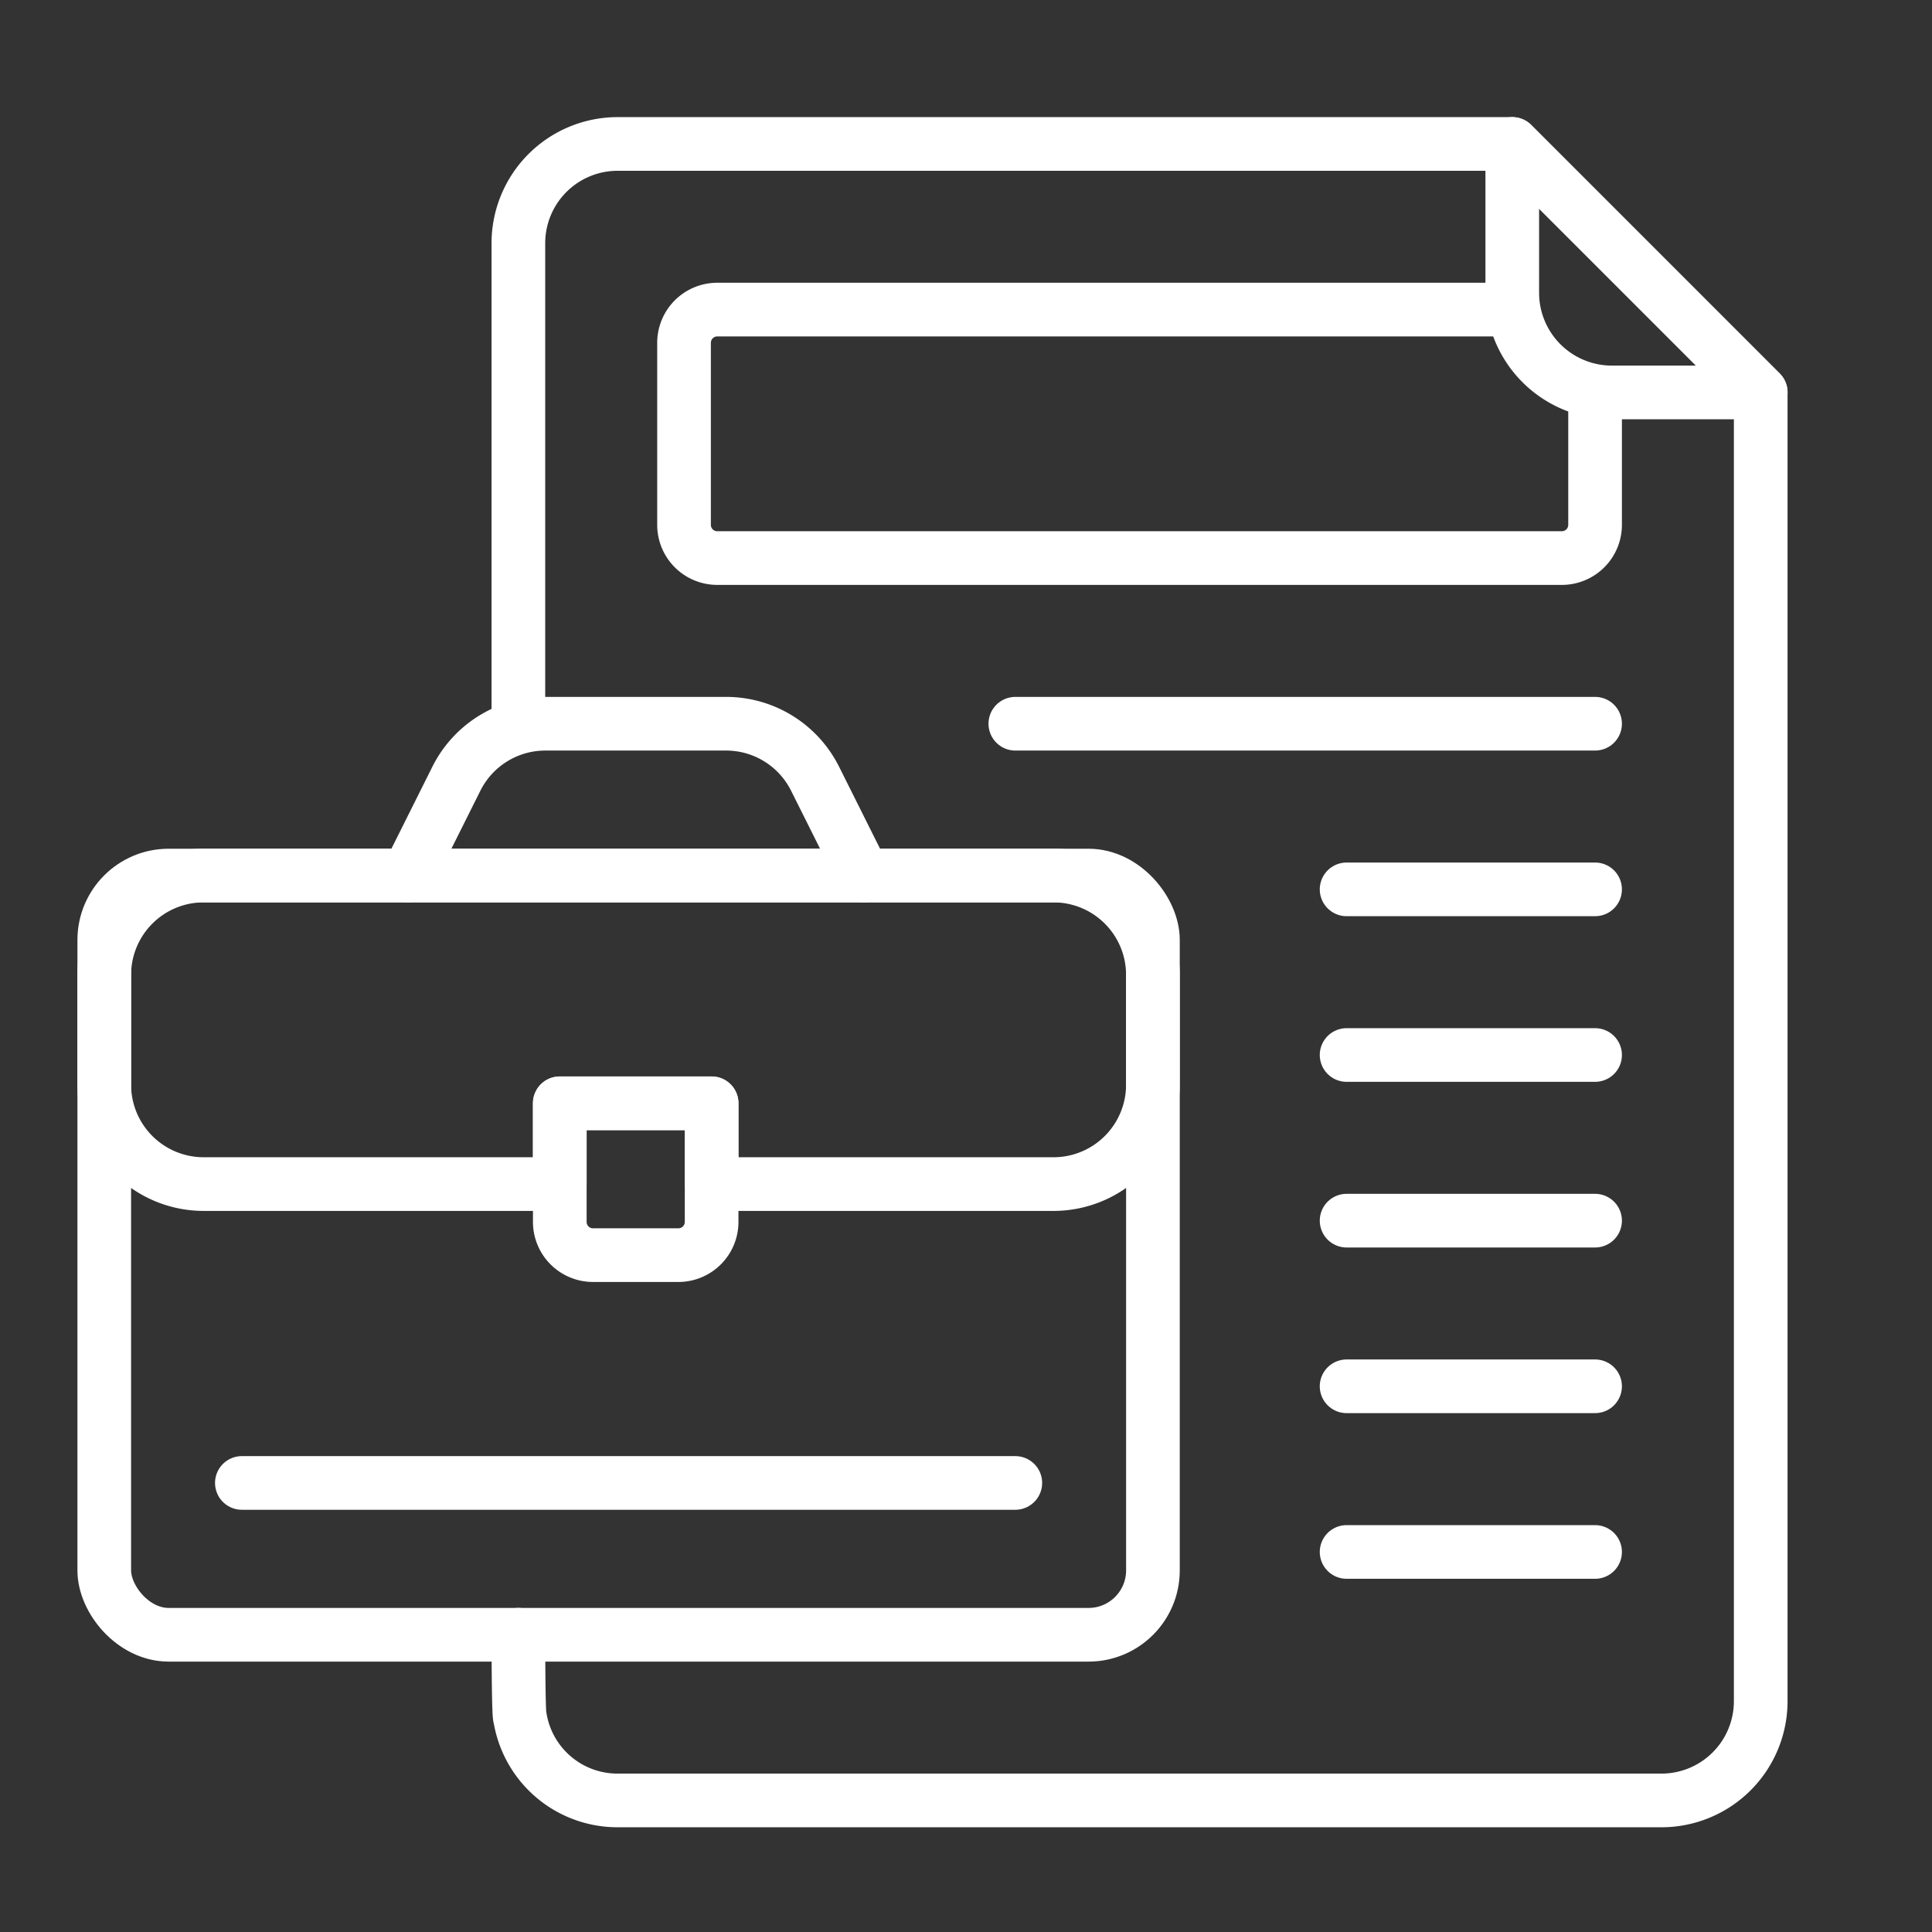 <svg id="Icon_3" xmlns="http://www.w3.org/2000/svg" xmlns:xlink="http://www.w3.org/1999/xlink" width="90" height="90" viewBox="0 0 90 90">
  <rect x="0" y="0" width="90" height="90" fill="#333333" stroke="none"/>
  <defs>
    <clipPath id="clip-path">
      <rect id="Rectangle_11779" data-name="Rectangle 11779" width="90" height="90" fill="#fff" stroke="#707070" stroke-width="1"/>
    </clipPath>
    <clipPath id="clip-path-2">
      <rect id="Rectangle_12597" data-name="Rectangle 12597" width="84.729" height="84.729" fill="none" stroke="#fff" stroke-width="2.5"/>
    </clipPath>
  </defs>
  <g id="Mask_Group_425" data-name="Mask Group 425" clip-path="url(#clip-path)">
    <g id="Group_40840" data-name="Group 40840" transform="translate(0.999 2.844)">
      <g id="Group_40768" data-name="Group 40768" transform="translate(0 0.156)" clip-path="url(#clip-path-2)">
        <path id="Path_37450" data-name="Path 37450" d="M15,29.646V7.13A4.624,4.624,0,0,1,19.63,2.5H61.3L72.873,14.075v60.96a4.624,4.624,0,0,1-4.63,4.63H19.63a4.6,4.6,0,0,1-4.553-3.858C15,75.806,15,71.948,15,71.948" transform="translate(8.149 1.206)" fill="none" stroke="#fff" stroke-linecap="round" stroke-linejoin="round" stroke-width="2.5"/>
        <path id="Path_37451" data-name="Path 37451" d="M56.575,14.075H49.63A4.643,4.643,0,0,1,45,9.445V2.5Z" transform="translate(24.448 1.206)" fill="none" stroke="#fff" stroke-linecap="round" stroke-linejoin="round" stroke-width="2.5"/>
        <rect id="Rectangle_12596" data-name="Rectangle 12596" width="48.851" height="35.367" rx="3" transform="translate(3.858 37.787)" fill="none" stroke="#fff" stroke-linecap="round" stroke-linejoin="round" stroke-width="2.5"/>
        <path id="Path_37452" data-name="Path 37452" d="M51.35,29.213v5.113a4.631,4.631,0,0,1-4.63,4.63H30.793V35.193H23.72v3.763H7.13a4.631,4.631,0,0,1-4.63-4.63V29.213a4.631,4.631,0,0,1,4.63-4.63H46.72A4.631,4.631,0,0,1,51.35,29.213Z" transform="translate(1.358 13.203)" fill="none" stroke="#fff" stroke-linecap="round" stroke-linejoin="round" stroke-width="2.5"/>
        <line id="Line_10493" data-name="Line 10493" x2="36.03" transform="translate(10.268 66.081)" fill="none" stroke="#fff" stroke-linecap="round" stroke-linejoin="round" stroke-width="2.5"/>
        <path id="Path_37453" data-name="Path 37453" d="M11.667,27.073l2.256-4.514A4.632,4.632,0,0,1,18.065,20h8.423a4.632,4.632,0,0,1,4.142,2.559l2.256,4.514" transform="translate(6.339 10.714)" fill="none" stroke="#fff" stroke-linecap="round" stroke-linejoin="round" stroke-width="2.5"/>
        <path id="Path_37454" data-name="Path 37454" d="M23.323,31.458v5.53a1.548,1.548,0,0,1-1.543,1.543H17.793a1.548,1.548,0,0,1-1.543-1.543v-5.53Z" transform="translate(8.828 16.938)" fill="none" stroke="#fff" stroke-linecap="round" stroke-linejoin="round" stroke-width="2.5"/>
        <path id="Path_37455" data-name="Path 37455" d="M62.44,11.358v6.173A1.548,1.548,0,0,1,60.9,19.075H21.543A1.548,1.548,0,0,1,20,17.531V9.043A1.548,1.548,0,0,1,21.543,7.5H58.582" transform="translate(10.866 3.922)" fill="none" stroke="#fff" stroke-linecap="round" stroke-linejoin="round" stroke-width="2.5"/>
        <line id="Line_10494" data-name="Line 10494" x2="27.007" transform="translate(46.299 30.714)" fill="none" stroke="#fff" stroke-linecap="round" stroke-linejoin="round" stroke-width="2.5"/>
        <line id="Line_10495" data-name="Line 10495" x2="11.575" transform="translate(61.731 69.296)" fill="none" stroke="#fff" stroke-linecap="round" stroke-linejoin="round" stroke-width="2.5"/>
        <line id="Line_10496" data-name="Line 10496" x2="11.575" transform="translate(61.731 61.579)" fill="none" stroke="#fff" stroke-linecap="round" stroke-linejoin="round" stroke-width="2.5"/>
        <line id="Line_10497" data-name="Line 10497" x2="11.575" transform="translate(61.731 53.863)" fill="none" stroke="#fff" stroke-linecap="round" stroke-linejoin="round" stroke-width="2.5"/>
        <line id="Line_10498" data-name="Line 10498" x2="11.575" transform="translate(61.731 46.146)" fill="none" stroke="#fff" stroke-linecap="round" stroke-linejoin="round" stroke-width="2.5"/>
        <line id="Line_10499" data-name="Line 10499" x2="11.575" transform="translate(61.731 38.43)" fill="none" stroke="#fff" stroke-linecap="round" stroke-linejoin="round" stroke-width="2.5"/>
      </g>
    </g>
  </g>
</svg>
